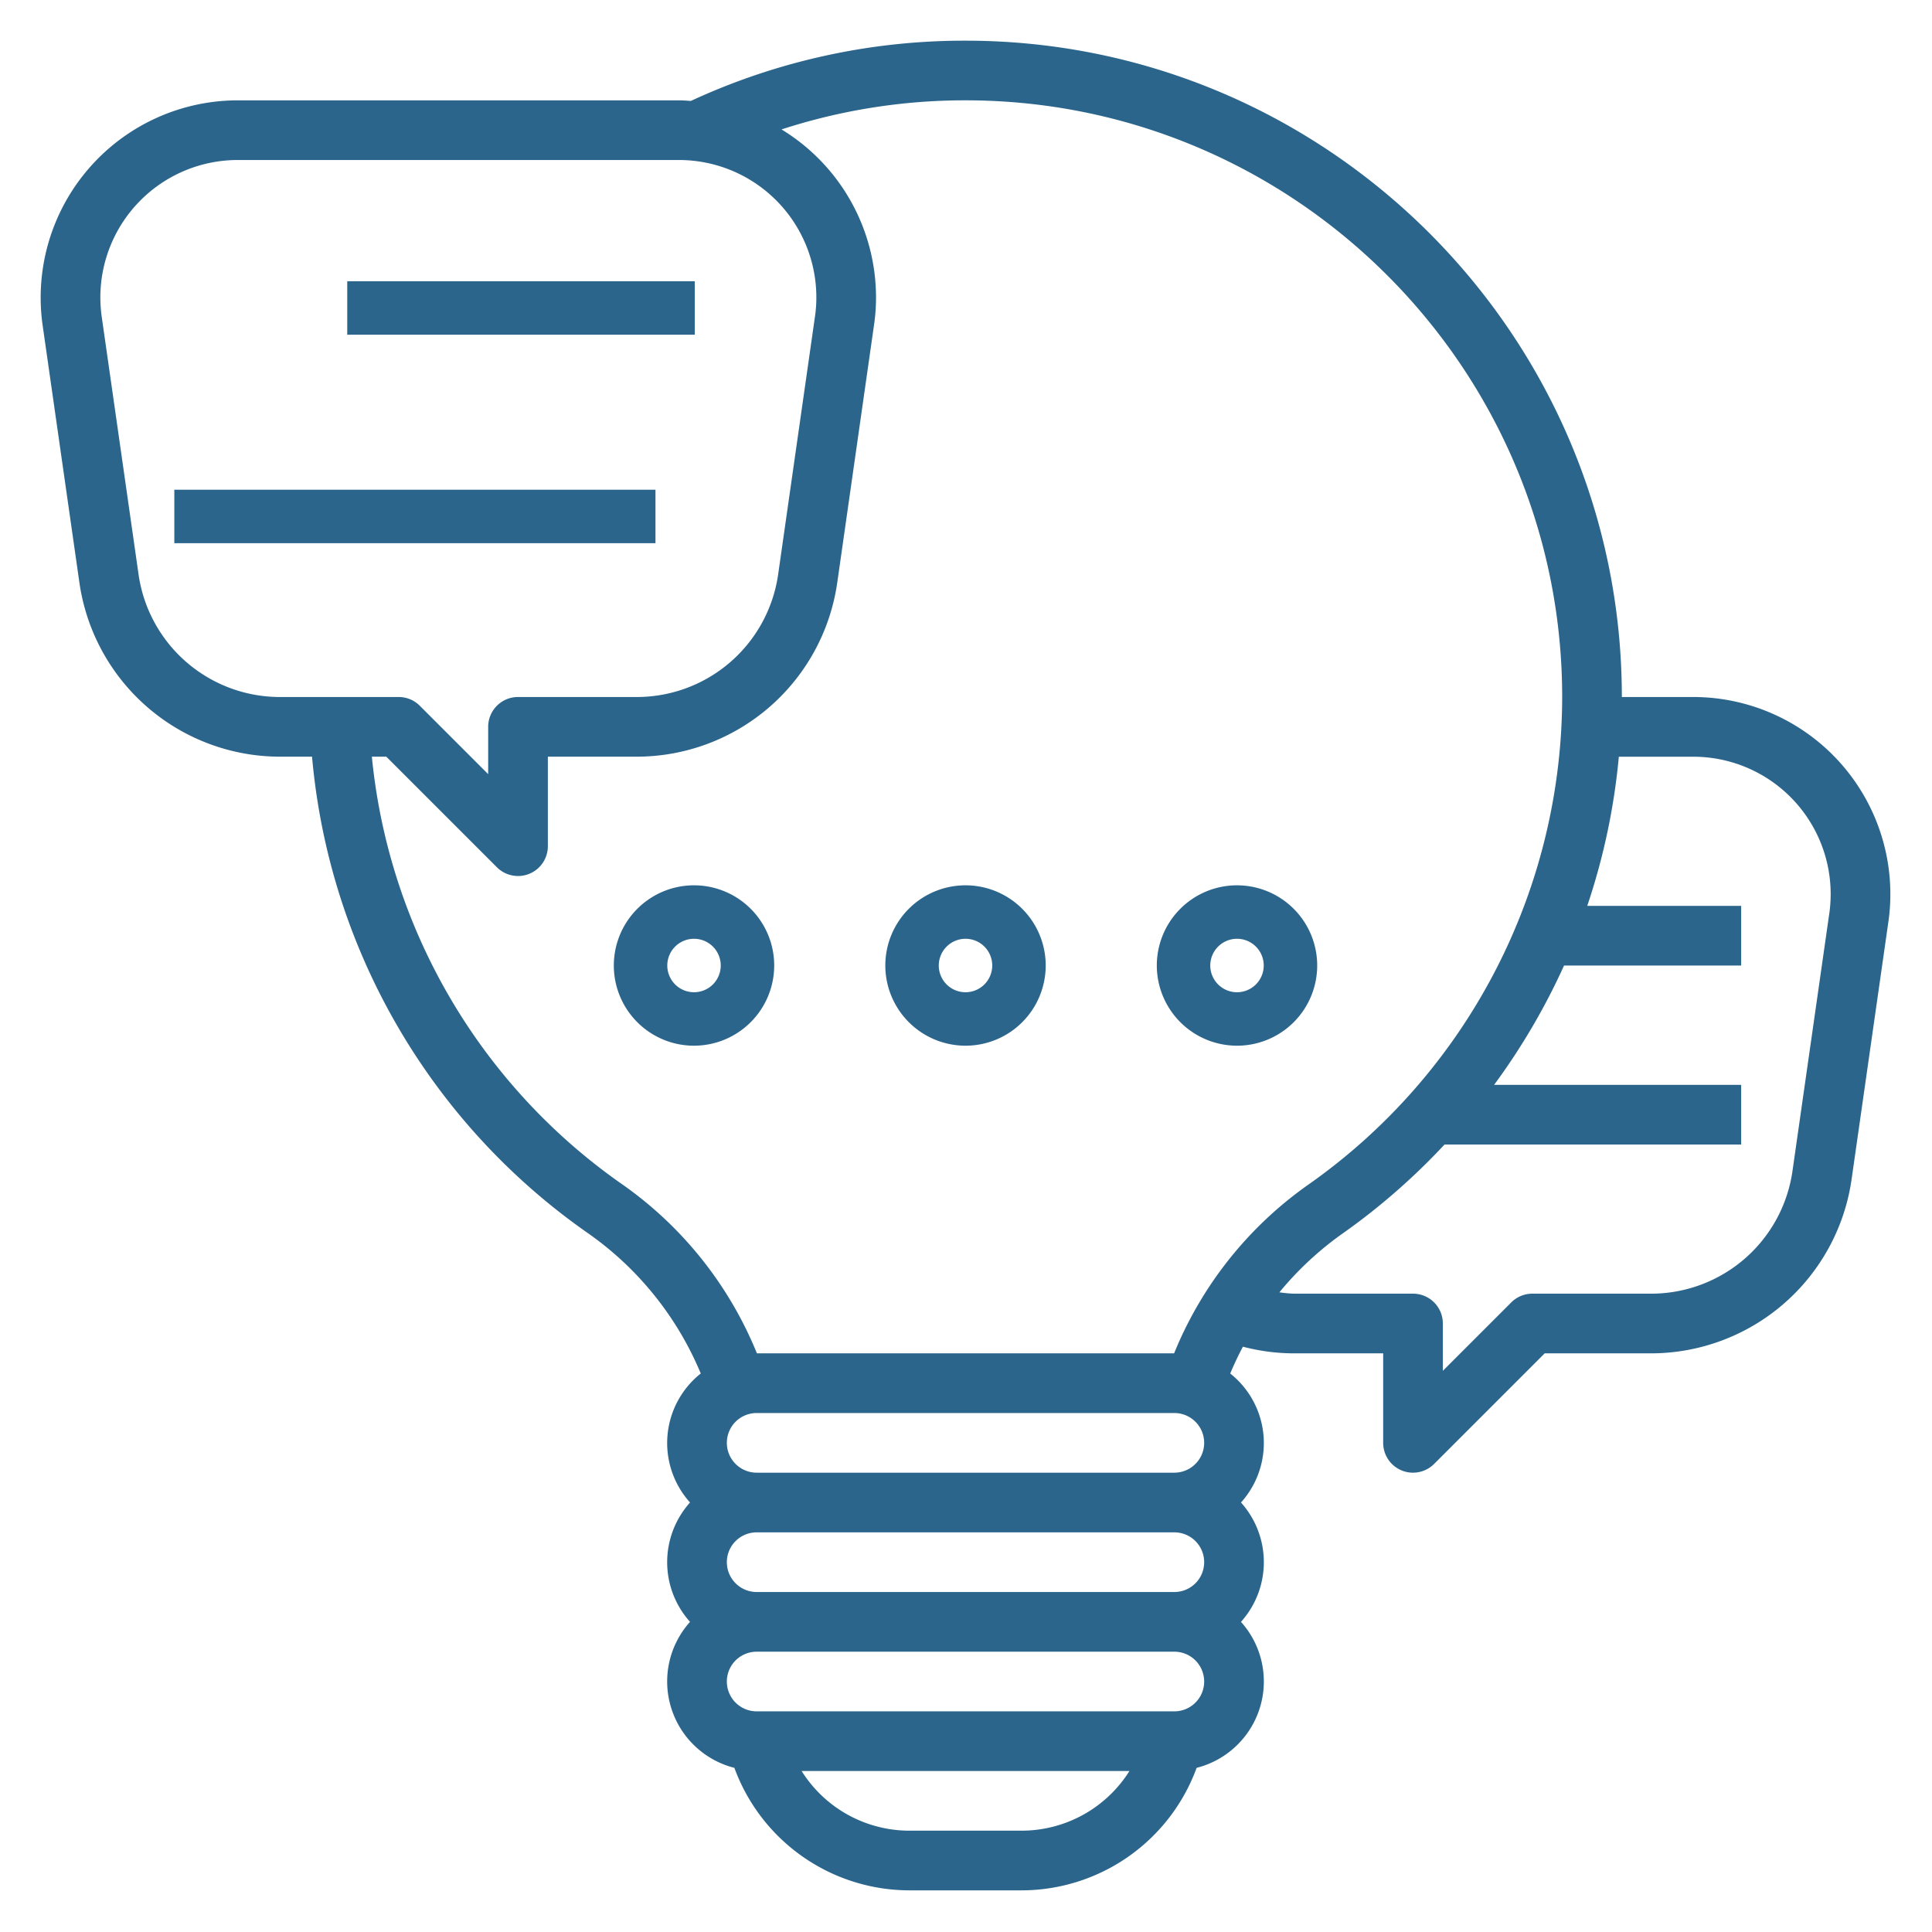 <svg xmlns="http://www.w3.org/2000/svg" width="570" height="570" viewBox="0 0 570 570">
  <g id="estshara" transform="translate(-888 -736)">
    <rect id="Rectangle_2875" data-name="Rectangle 2875" width="570" height="570" transform="translate(888 736)" fill="none"/>
    <g id="estshara-2" data-name="estshara" transform="translate(899 747)">
      <path id="Path_429" data-name="Path 429" d="M488.6,194.639H467.494C467.494,87.865,380.629,1,273.855,1a191.791,191.791,0,0,0-81.029,17.78c-1.162-.07-2.306-.176-3.486-.176H59.109A58.19,58.19,0,0,0,1.572,84.934L12.46,161.122a59.837,59.837,0,0,0,58.954,51.121h9.647a192.024,192.024,0,0,0,81.487,140.644,95.209,95.209,0,0,1,33.2,41.333,26.2,26.2,0,0,0-3.169,38.068,26.352,26.352,0,0,0,0,35.207,26.3,26.3,0,0,0,13.088,43.076,55.062,55.062,0,0,0,51.666,36.14h33.042a55.062,55.062,0,0,0,51.666-36.14,26.3,26.3,0,0,0,13.088-43.076,26.352,26.352,0,0,0,0-35.207,26.184,26.184,0,0,0-3.177-38.059q1.7-4.053,3.741-7.913a59.735,59.735,0,0,0,14.981,1.963H397.08v26.405a8.793,8.793,0,0,0,5.431,8.133,8.69,8.69,0,0,0,3.371.669,8.8,8.8,0,0,0,6.223-2.579l32.628-32.628H476.3a59.822,59.822,0,0,0,58.945-51.13l10.888-76.2a56.78,56.78,0,0,0,.581-8.2A58.179,58.179,0,0,0,488.6,194.639ZM29.9,158.622,19.008,82.443a41.514,41.514,0,0,1-.4-5.73A40.547,40.547,0,0,1,59.109,36.207h130.24a40.545,40.545,0,0,1,40.5,40.506,39.034,39.034,0,0,1-.414,5.73l-10.879,76.179a42.139,42.139,0,0,1-41.518,36.017H141.828a8.794,8.794,0,0,0-8.8,8.8V217.4l-20.182-20.182a8.763,8.763,0,0,0-6.223-2.579H71.414A42.139,42.139,0,0,1,29.9,158.622ZM172.679,338.486a174.569,174.569,0,0,1-73.97-126.244h4.26L135.6,244.871a8.84,8.84,0,0,0,6.232,2.579,8.69,8.69,0,0,0,3.371-.669,8.793,8.793,0,0,0,5.431-8.133V212.243h26.405a59.822,59.822,0,0,0,58.945-51.13l10.87-76.162a55.784,55.784,0,0,0,.6-8.238,58.061,58.061,0,0,0-27.884-49.528A174.759,174.759,0,0,1,273.855,18.6c97.066,0,176.035,78.97,176.035,176.035a176.093,176.093,0,0,1-74.859,143.847A112.791,112.791,0,0,0,335.4,388.278H212.313a112.791,112.791,0,0,0-39.634-49.792Zm117.7,190.62H257.334A37.568,37.568,0,0,1,225.5,511.5h96.723A37.6,37.6,0,0,1,290.376,529.106ZM335.467,493.9H212.243a8.8,8.8,0,0,1,0-17.6H335.467a8.8,8.8,0,0,1,0,17.6Zm0-35.207H212.243a8.8,8.8,0,1,1,0-17.6H335.467a8.8,8.8,0,1,1,0,17.6Zm0-35.207H212.243a8.8,8.8,0,0,1,0-17.6H335.467a8.8,8.8,0,0,1,0,17.6ZM528.7,258.469l-10.888,76.188A42.139,42.139,0,0,1,476.3,370.674H441.089a8.763,8.763,0,0,0-6.223,2.579l-20.182,20.182v-13.96a8.794,8.794,0,0,0-8.8-8.8H370.674a42.172,42.172,0,0,1-4.216-.4,95.478,95.478,0,0,1,18.7-17.384,193.831,193.831,0,0,0,30.023-26.22H502.7v-17.6H429.8a194.586,194.586,0,0,0,20.64-35.207H502.7v-17.6H457.284a192.916,192.916,0,0,0,9.321-44.009h22a40.545,40.545,0,0,1,40.5,40.506,41.293,41.293,0,0,1-.4,5.721Z" transform="translate(0)" fill="#2b658c"/>
      <path id="Path_430" data-name="Path 430" d="M67.318,52.659A23.659,23.659,0,1,0,43.659,76.318,23.688,23.688,0,0,0,67.318,52.659Zm-31.545,0a7.886,7.886,0,1,1,7.886,7.886A7.889,7.889,0,0,1,35.773,52.659Z" transform="translate(150.097 221.196)" fill="#2b658c"/>
      <path id="Path_431" data-name="Path 431" d="M52.659,76.318A23.659,23.659,0,1,0,29,52.659,23.688,23.688,0,0,0,52.659,76.318Zm0-31.545a7.886,7.886,0,1,1-7.886,7.886A7.889,7.889,0,0,1,52.659,44.773Z" transform="translate(221.196 221.196)" fill="#2b658c"/>
      <path id="Path_432" data-name="Path 432" d="M61.659,76.318A23.659,23.659,0,1,0,38,52.659,23.688,23.688,0,0,0,61.659,76.318Zm0-31.545a7.886,7.886,0,1,1-7.886,7.886A7.889,7.889,0,0,1,61.659,44.773Z" transform="translate(292.295 221.196)" fill="#2b658c"/>
      <path id="Path_433" data-name="Path 433" d="M11,10H113.523V25.773H11Z" transform="translate(80.446 61.977)" fill="#2b658c"/>
      <path id="Path_434" data-name="Path 434" d="M6,16H147.954V31.773H6Z" transform="translate(34.432 117.484)" fill="#2b658c"/>
    </g>
  </g>
</svg>
